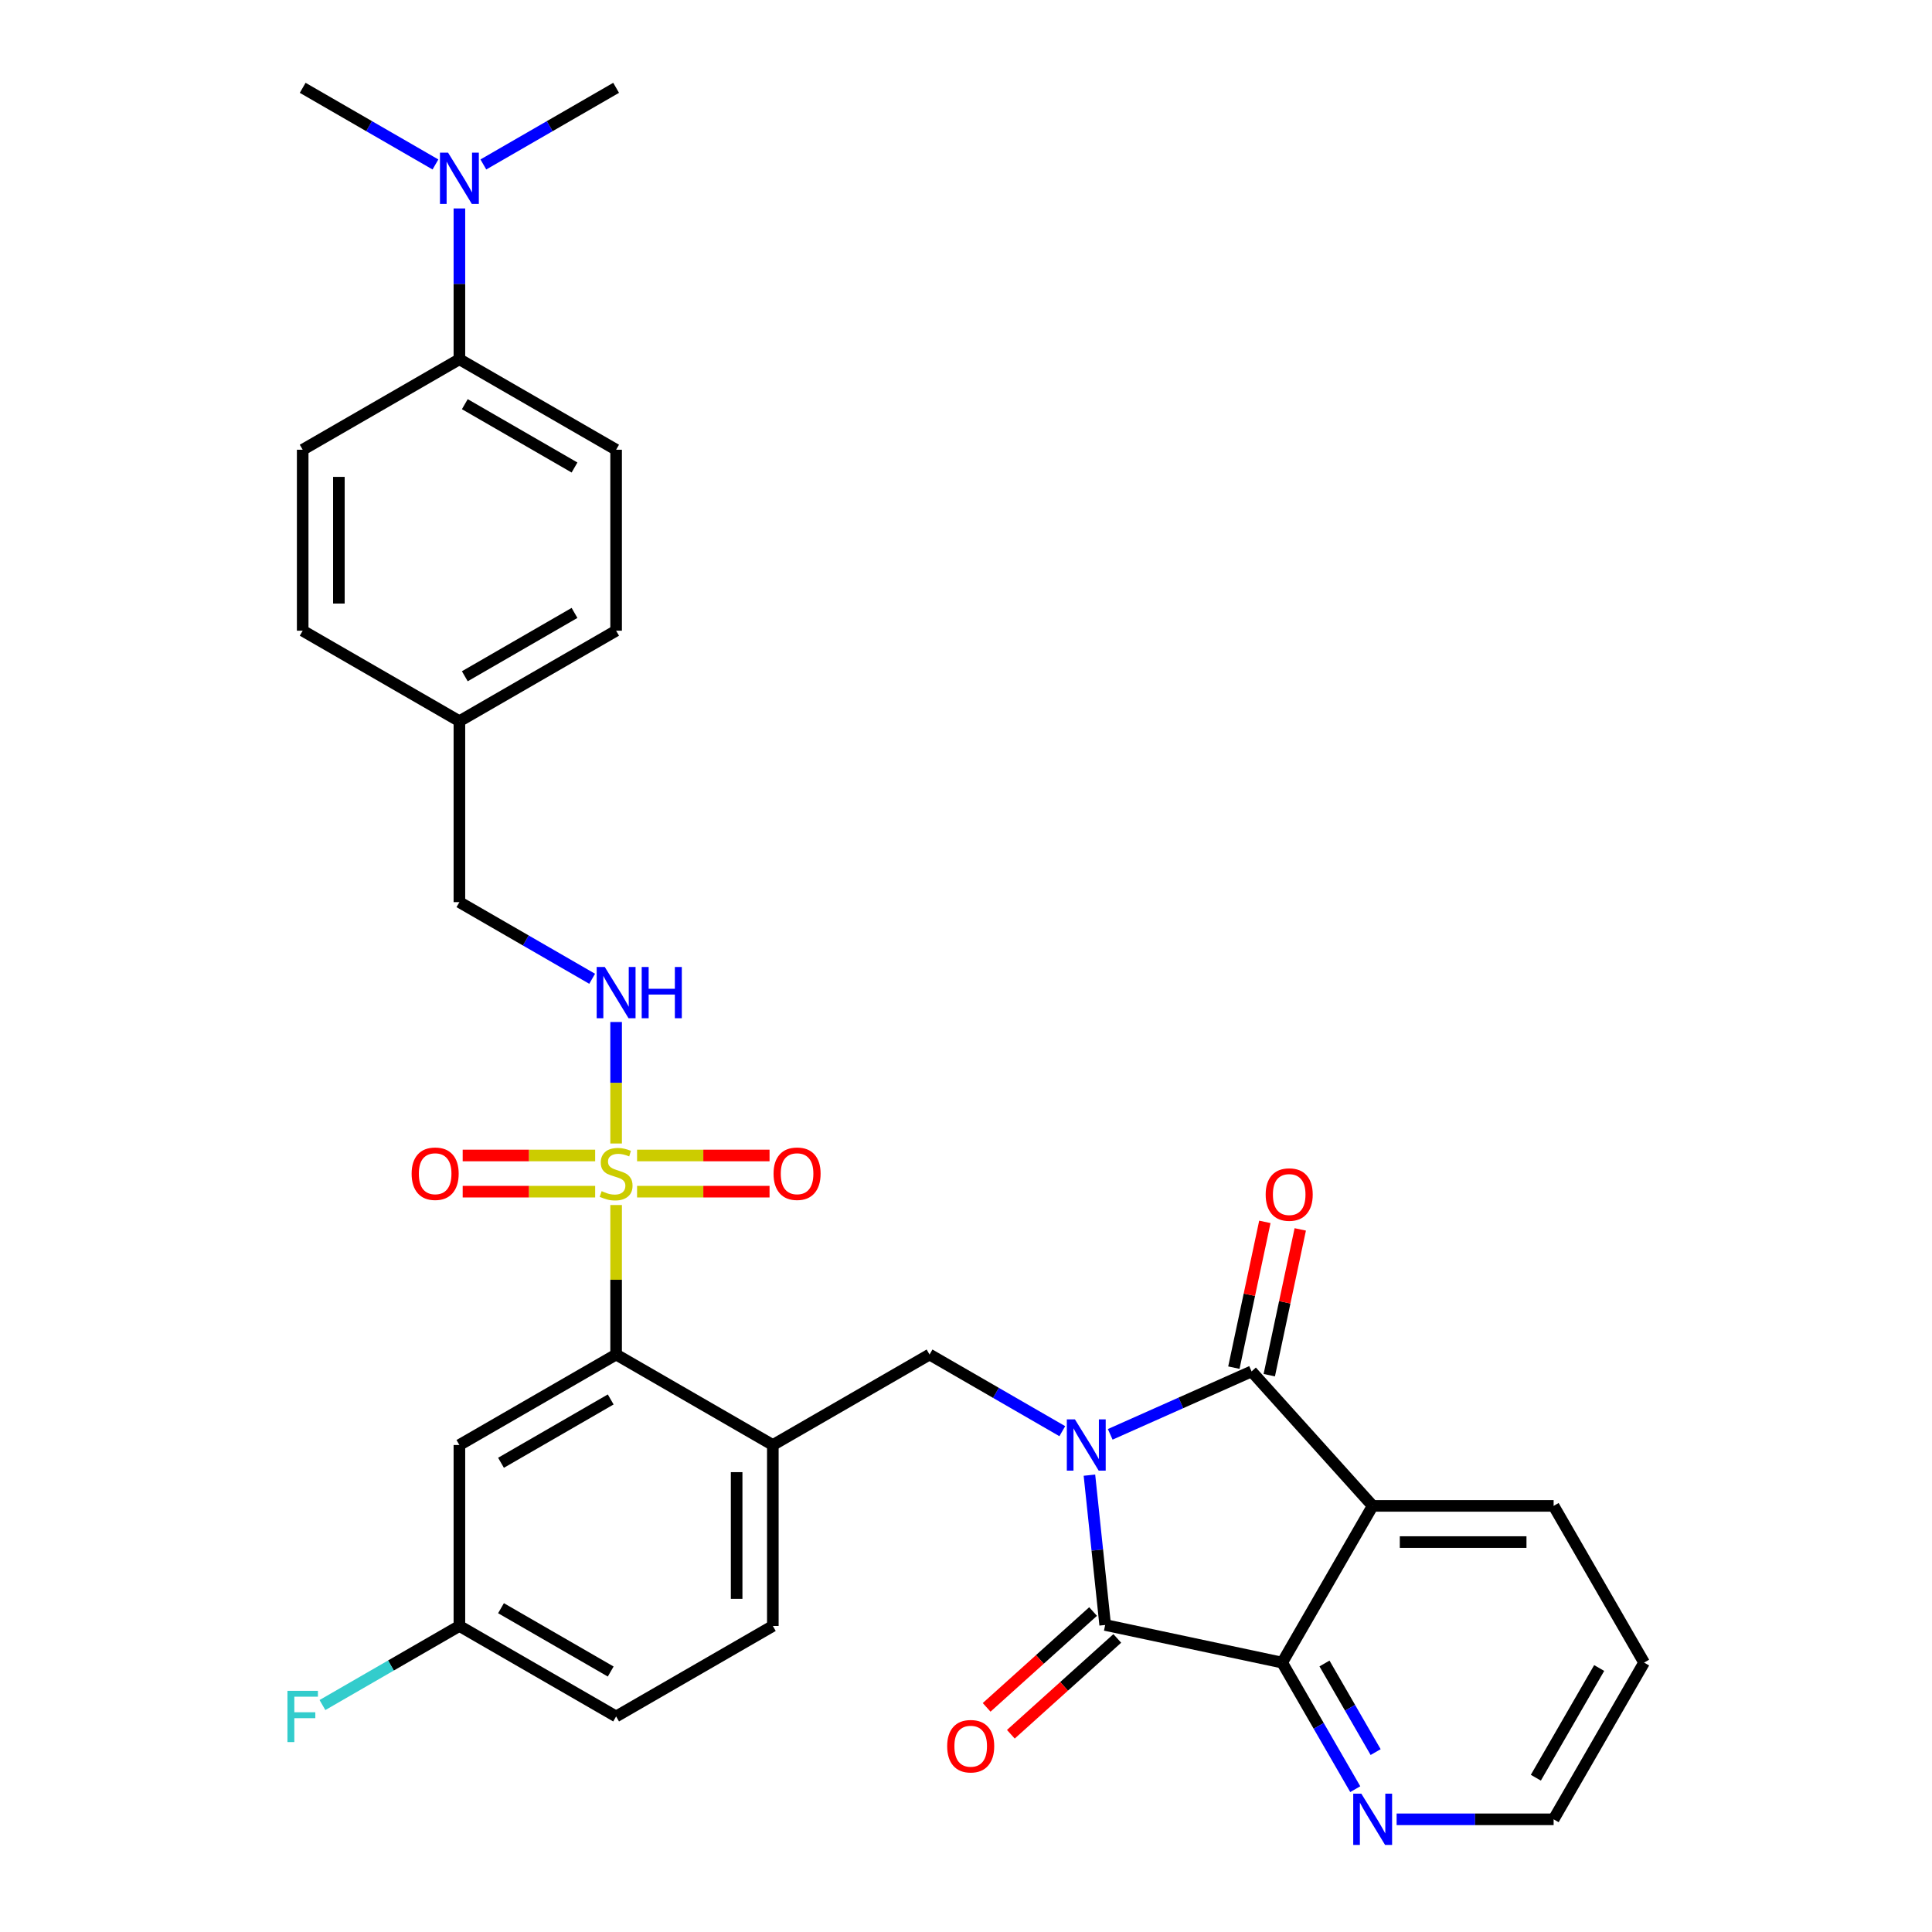 <?xml version='1.0' encoding='iso-8859-1'?>
<svg version='1.1' baseProfile='full'
              xmlns='http://www.w3.org/2000/svg'
                      xmlns:rdkit='http://www.rdkit.org/xml'
                      xmlns:xlink='http://www.w3.org/1999/xlink'
                  xml:space='preserve'
width='1000px' height='1000px' viewBox='0 0 1000 1000'>
<!-- END OF HEADER -->
<rect style='opacity:1.0;fill:#FFFFFF;stroke:none' width='1000' height='1000' x='0' y='0'> </rect>
<path class='bond-0' d='M 574.648,742.414 L 611.231,726.126' style='fill:none;fill-rule:evenodd;stroke:#0000FF;stroke-width:6px;stroke-linecap:butt;stroke-linejoin:miter;stroke-opacity:1' />
<path class='bond-0' d='M 611.231,726.126 L 647.814,709.838' style='fill:none;fill-rule:evenodd;stroke:#000000;stroke-width:6px;stroke-linecap:butt;stroke-linejoin:miter;stroke-opacity:1' />
<path class='bond-1' d='M 563.887,763.539 L 567.963,802.313' style='fill:none;fill-rule:evenodd;stroke:#0000FF;stroke-width:6px;stroke-linecap:butt;stroke-linejoin:miter;stroke-opacity:1' />
<path class='bond-1' d='M 567.963,802.313 L 572.038,841.086' style='fill:none;fill-rule:evenodd;stroke:#000000;stroke-width:6px;stroke-linecap:butt;stroke-linejoin:miter;stroke-opacity:1' />
<path class='bond-6' d='M 549.846,740.775 L 515.489,720.939' style='fill:none;fill-rule:evenodd;stroke:#0000FF;stroke-width:6px;stroke-linecap:butt;stroke-linejoin:miter;stroke-opacity:1' />
<path class='bond-6' d='M 515.489,720.939 L 481.132,701.103' style='fill:none;fill-rule:evenodd;stroke:#000000;stroke-width:6px;stroke-linecap:butt;stroke-linejoin:miter;stroke-opacity:1' />
<path class='bond-3' d='M 647.814,709.838 L 710.487,779.444' style='fill:none;fill-rule:evenodd;stroke:#000000;stroke-width:6px;stroke-linecap:butt;stroke-linejoin:miter;stroke-opacity:1' />
<path class='bond-13' d='M 656.975,711.786 L 664.994,674.06' style='fill:none;fill-rule:evenodd;stroke:#000000;stroke-width:6px;stroke-linecap:butt;stroke-linejoin:miter;stroke-opacity:1' />
<path class='bond-13' d='M 664.994,674.06 L 673.013,636.335' style='fill:none;fill-rule:evenodd;stroke:#FF0000;stroke-width:6px;stroke-linecap:butt;stroke-linejoin:miter;stroke-opacity:1' />
<path class='bond-13' d='M 638.652,707.891 L 646.671,670.166' style='fill:none;fill-rule:evenodd;stroke:#000000;stroke-width:6px;stroke-linecap:butt;stroke-linejoin:miter;stroke-opacity:1' />
<path class='bond-13' d='M 646.671,670.166 L 654.689,632.44' style='fill:none;fill-rule:evenodd;stroke:#FF0000;stroke-width:6px;stroke-linecap:butt;stroke-linejoin:miter;stroke-opacity:1' />
<path class='bond-4' d='M 572.038,841.086 L 663.655,860.56' style='fill:none;fill-rule:evenodd;stroke:#000000;stroke-width:6px;stroke-linecap:butt;stroke-linejoin:miter;stroke-opacity:1' />
<path class='bond-14' d='M 565.77,834.125 L 538.226,858.926' style='fill:none;fill-rule:evenodd;stroke:#000000;stroke-width:6px;stroke-linecap:butt;stroke-linejoin:miter;stroke-opacity:1' />
<path class='bond-14' d='M 538.226,858.926 L 510.682,883.727' style='fill:none;fill-rule:evenodd;stroke:#FF0000;stroke-width:6px;stroke-linecap:butt;stroke-linejoin:miter;stroke-opacity:1' />
<path class='bond-14' d='M 578.305,848.047 L 550.761,872.847' style='fill:none;fill-rule:evenodd;stroke:#000000;stroke-width:6px;stroke-linecap:butt;stroke-linejoin:miter;stroke-opacity:1' />
<path class='bond-14' d='M 550.761,872.847 L 523.217,897.648' style='fill:none;fill-rule:evenodd;stroke:#FF0000;stroke-width:6px;stroke-linecap:butt;stroke-linejoin:miter;stroke-opacity:1' />
<path class='bond-2' d='M 318.901,623.718 L 318.901,662.41' style='fill:none;fill-rule:evenodd;stroke:#CCCC00;stroke-width:6px;stroke-linecap:butt;stroke-linejoin:miter;stroke-opacity:1' />
<path class='bond-2' d='M 318.901,662.41 L 318.901,701.103' style='fill:none;fill-rule:evenodd;stroke:#000000;stroke-width:6px;stroke-linecap:butt;stroke-linejoin:miter;stroke-opacity:1' />
<path class='bond-8' d='M 318.901,591.872 L 318.901,560.431' style='fill:none;fill-rule:evenodd;stroke:#CCCC00;stroke-width:6px;stroke-linecap:butt;stroke-linejoin:miter;stroke-opacity:1' />
<path class='bond-8' d='M 318.901,560.431 L 318.901,528.99' style='fill:none;fill-rule:evenodd;stroke:#0000FF;stroke-width:6px;stroke-linecap:butt;stroke-linejoin:miter;stroke-opacity:1' />
<path class='bond-11' d='M 308.055,598.073 L 273.769,598.073' style='fill:none;fill-rule:evenodd;stroke:#CCCC00;stroke-width:6px;stroke-linecap:butt;stroke-linejoin:miter;stroke-opacity:1' />
<path class='bond-11' d='M 273.769,598.073 L 239.484,598.073' style='fill:none;fill-rule:evenodd;stroke:#FF0000;stroke-width:6px;stroke-linecap:butt;stroke-linejoin:miter;stroke-opacity:1' />
<path class='bond-11' d='M 308.055,616.805 L 273.769,616.805' style='fill:none;fill-rule:evenodd;stroke:#CCCC00;stroke-width:6px;stroke-linecap:butt;stroke-linejoin:miter;stroke-opacity:1' />
<path class='bond-11' d='M 273.769,616.805 L 239.484,616.805' style='fill:none;fill-rule:evenodd;stroke:#FF0000;stroke-width:6px;stroke-linecap:butt;stroke-linejoin:miter;stroke-opacity:1' />
<path class='bond-12' d='M 329.747,616.805 L 364.033,616.805' style='fill:none;fill-rule:evenodd;stroke:#CCCC00;stroke-width:6px;stroke-linecap:butt;stroke-linejoin:miter;stroke-opacity:1' />
<path class='bond-12' d='M 364.033,616.805 L 398.318,616.805' style='fill:none;fill-rule:evenodd;stroke:#FF0000;stroke-width:6px;stroke-linecap:butt;stroke-linejoin:miter;stroke-opacity:1' />
<path class='bond-12' d='M 329.747,598.073 L 364.033,598.073' style='fill:none;fill-rule:evenodd;stroke:#CCCC00;stroke-width:6px;stroke-linecap:butt;stroke-linejoin:miter;stroke-opacity:1' />
<path class='bond-12' d='M 364.033,598.073 L 398.318,598.073' style='fill:none;fill-rule:evenodd;stroke:#FF0000;stroke-width:6px;stroke-linecap:butt;stroke-linejoin:miter;stroke-opacity:1' />
<path class='bond-22' d='M 710.487,779.444 L 804.151,779.444' style='fill:none;fill-rule:evenodd;stroke:#000000;stroke-width:6px;stroke-linecap:butt;stroke-linejoin:miter;stroke-opacity:1' />
<path class='bond-22' d='M 724.537,798.177 L 790.101,798.177' style='fill:none;fill-rule:evenodd;stroke:#000000;stroke-width:6px;stroke-linecap:butt;stroke-linejoin:miter;stroke-opacity:1' />
<path class='bond-32' d='M 710.487,779.444 L 663.655,860.56' style='fill:none;fill-rule:evenodd;stroke:#000000;stroke-width:6px;stroke-linecap:butt;stroke-linejoin:miter;stroke-opacity:1' />
<path class='bond-10' d='M 663.655,860.56 L 682.566,893.315' style='fill:none;fill-rule:evenodd;stroke:#000000;stroke-width:6px;stroke-linecap:butt;stroke-linejoin:miter;stroke-opacity:1' />
<path class='bond-10' d='M 682.566,893.315 L 701.478,926.071' style='fill:none;fill-rule:evenodd;stroke:#0000FF;stroke-width:6px;stroke-linecap:butt;stroke-linejoin:miter;stroke-opacity:1' />
<path class='bond-10' d='M 685.552,861.02 L 698.79,883.949' style='fill:none;fill-rule:evenodd;stroke:#000000;stroke-width:6px;stroke-linecap:butt;stroke-linejoin:miter;stroke-opacity:1' />
<path class='bond-10' d='M 698.79,883.949 L 712.027,906.878' style='fill:none;fill-rule:evenodd;stroke:#0000FF;stroke-width:6px;stroke-linecap:butt;stroke-linejoin:miter;stroke-opacity:1' />
<path class='bond-5' d='M 318.901,701.103 L 400.016,747.935' style='fill:none;fill-rule:evenodd;stroke:#000000;stroke-width:6px;stroke-linecap:butt;stroke-linejoin:miter;stroke-opacity:1' />
<path class='bond-9' d='M 318.901,701.103 L 237.785,747.935' style='fill:none;fill-rule:evenodd;stroke:#000000;stroke-width:6px;stroke-linecap:butt;stroke-linejoin:miter;stroke-opacity:1' />
<path class='bond-9' d='M 316.1,724.351 L 259.319,757.133' style='fill:none;fill-rule:evenodd;stroke:#000000;stroke-width:6px;stroke-linecap:butt;stroke-linejoin:miter;stroke-opacity:1' />
<path class='bond-7' d='M 481.132,701.103 L 400.016,747.935' style='fill:none;fill-rule:evenodd;stroke:#000000;stroke-width:6px;stroke-linecap:butt;stroke-linejoin:miter;stroke-opacity:1' />
<path class='bond-17' d='M 400.016,747.935 L 400.016,841.599' style='fill:none;fill-rule:evenodd;stroke:#000000;stroke-width:6px;stroke-linecap:butt;stroke-linejoin:miter;stroke-opacity:1' />
<path class='bond-17' d='M 381.283,761.985 L 381.283,827.549' style='fill:none;fill-rule:evenodd;stroke:#000000;stroke-width:6px;stroke-linecap:butt;stroke-linejoin:miter;stroke-opacity:1' />
<path class='bond-21' d='M 306.5,506.615 L 272.143,486.779' style='fill:none;fill-rule:evenodd;stroke:#0000FF;stroke-width:6px;stroke-linecap:butt;stroke-linejoin:miter;stroke-opacity:1' />
<path class='bond-21' d='M 272.143,486.779 L 237.785,466.943' style='fill:none;fill-rule:evenodd;stroke:#000000;stroke-width:6px;stroke-linecap:butt;stroke-linejoin:miter;stroke-opacity:1' />
<path class='bond-34' d='M 237.785,747.935 L 237.785,841.599' style='fill:none;fill-rule:evenodd;stroke:#000000;stroke-width:6px;stroke-linecap:butt;stroke-linejoin:miter;stroke-opacity:1' />
<path class='bond-28' d='M 722.888,941.675 L 763.52,941.675' style='fill:none;fill-rule:evenodd;stroke:#0000FF;stroke-width:6px;stroke-linecap:butt;stroke-linejoin:miter;stroke-opacity:1' />
<path class='bond-28' d='M 763.52,941.675 L 804.151,941.675' style='fill:none;fill-rule:evenodd;stroke:#000000;stroke-width:6px;stroke-linecap:butt;stroke-linejoin:miter;stroke-opacity:1' />
<path class='bond-15' d='M 237.785,185.951 L 318.901,232.783' style='fill:none;fill-rule:evenodd;stroke:#000000;stroke-width:6px;stroke-linecap:butt;stroke-linejoin:miter;stroke-opacity:1' />
<path class='bond-15' d='M 240.586,209.199 L 297.367,241.981' style='fill:none;fill-rule:evenodd;stroke:#000000;stroke-width:6px;stroke-linecap:butt;stroke-linejoin:miter;stroke-opacity:1' />
<path class='bond-16' d='M 237.785,185.951 L 237.785,146.921' style='fill:none;fill-rule:evenodd;stroke:#000000;stroke-width:6px;stroke-linecap:butt;stroke-linejoin:miter;stroke-opacity:1' />
<path class='bond-16' d='M 237.785,146.921 L 237.785,107.891' style='fill:none;fill-rule:evenodd;stroke:#0000FF;stroke-width:6px;stroke-linecap:butt;stroke-linejoin:miter;stroke-opacity:1' />
<path class='bond-35' d='M 237.785,185.951 L 156.67,232.783' style='fill:none;fill-rule:evenodd;stroke:#000000;stroke-width:6px;stroke-linecap:butt;stroke-linejoin:miter;stroke-opacity:1' />
<path class='bond-29' d='M 250.186,85.127 L 284.544,65.291' style='fill:none;fill-rule:evenodd;stroke:#0000FF;stroke-width:6px;stroke-linecap:butt;stroke-linejoin:miter;stroke-opacity:1' />
<path class='bond-29' d='M 284.544,65.291 L 318.901,45.455' style='fill:none;fill-rule:evenodd;stroke:#000000;stroke-width:6px;stroke-linecap:butt;stroke-linejoin:miter;stroke-opacity:1' />
<path class='bond-30' d='M 225.384,85.127 L 191.027,65.291' style='fill:none;fill-rule:evenodd;stroke:#0000FF;stroke-width:6px;stroke-linecap:butt;stroke-linejoin:miter;stroke-opacity:1' />
<path class='bond-30' d='M 191.027,65.291 L 156.67,45.455' style='fill:none;fill-rule:evenodd;stroke:#000000;stroke-width:6px;stroke-linecap:butt;stroke-linejoin:miter;stroke-opacity:1' />
<path class='bond-24' d='M 400.016,841.599 L 318.901,888.431' style='fill:none;fill-rule:evenodd;stroke:#000000;stroke-width:6px;stroke-linecap:butt;stroke-linejoin:miter;stroke-opacity:1' />
<path class='bond-18' d='M 156.67,232.783 L 156.67,326.447' style='fill:none;fill-rule:evenodd;stroke:#000000;stroke-width:6px;stroke-linecap:butt;stroke-linejoin:miter;stroke-opacity:1' />
<path class='bond-18' d='M 175.403,246.832 L 175.403,312.397' style='fill:none;fill-rule:evenodd;stroke:#000000;stroke-width:6px;stroke-linecap:butt;stroke-linejoin:miter;stroke-opacity:1' />
<path class='bond-19' d='M 318.901,232.783 L 318.901,326.447' style='fill:none;fill-rule:evenodd;stroke:#000000;stroke-width:6px;stroke-linecap:butt;stroke-linejoin:miter;stroke-opacity:1' />
<path class='bond-20' d='M 237.785,841.599 L 318.901,888.431' style='fill:none;fill-rule:evenodd;stroke:#000000;stroke-width:6px;stroke-linecap:butt;stroke-linejoin:miter;stroke-opacity:1' />
<path class='bond-20' d='M 259.319,832.401 L 316.1,865.183' style='fill:none;fill-rule:evenodd;stroke:#000000;stroke-width:6px;stroke-linecap:butt;stroke-linejoin:miter;stroke-opacity:1' />
<path class='bond-27' d='M 237.785,841.599 L 202.342,862.062' style='fill:none;fill-rule:evenodd;stroke:#000000;stroke-width:6px;stroke-linecap:butt;stroke-linejoin:miter;stroke-opacity:1' />
<path class='bond-27' d='M 202.342,862.062 L 166.898,882.526' style='fill:none;fill-rule:evenodd;stroke:#33CCCC;stroke-width:6px;stroke-linecap:butt;stroke-linejoin:miter;stroke-opacity:1' />
<path class='bond-23' d='M 237.785,466.943 L 237.785,373.279' style='fill:none;fill-rule:evenodd;stroke:#000000;stroke-width:6px;stroke-linecap:butt;stroke-linejoin:miter;stroke-opacity:1' />
<path class='bond-31' d='M 804.151,779.444 L 850.983,860.56' style='fill:none;fill-rule:evenodd;stroke:#000000;stroke-width:6px;stroke-linecap:butt;stroke-linejoin:miter;stroke-opacity:1' />
<path class='bond-25' d='M 237.785,373.279 L 156.67,326.447' style='fill:none;fill-rule:evenodd;stroke:#000000;stroke-width:6px;stroke-linecap:butt;stroke-linejoin:miter;stroke-opacity:1' />
<path class='bond-26' d='M 237.785,373.279 L 318.901,326.447' style='fill:none;fill-rule:evenodd;stroke:#000000;stroke-width:6px;stroke-linecap:butt;stroke-linejoin:miter;stroke-opacity:1' />
<path class='bond-26' d='M 240.586,350.031 L 297.367,317.248' style='fill:none;fill-rule:evenodd;stroke:#000000;stroke-width:6px;stroke-linecap:butt;stroke-linejoin:miter;stroke-opacity:1' />
<path class='bond-33' d='M 804.151,941.675 L 850.983,860.56' style='fill:none;fill-rule:evenodd;stroke:#000000;stroke-width:6px;stroke-linecap:butt;stroke-linejoin:miter;stroke-opacity:1' />
<path class='bond-33' d='M 794.953,920.142 L 827.735,863.361' style='fill:none;fill-rule:evenodd;stroke:#000000;stroke-width:6px;stroke-linecap:butt;stroke-linejoin:miter;stroke-opacity:1' />
<path  class='atom-0' d='M 556.384 734.672
L 565.076 748.722
Q 565.938 750.108, 567.324 752.618
Q 568.71 755.128, 568.785 755.278
L 568.785 734.672
L 572.307 734.672
L 572.307 761.198
L 568.673 761.198
L 559.344 745.837
Q 558.257 744.039, 557.096 741.978
Q 555.972 739.917, 555.634 739.28
L 555.634 761.198
L 552.188 761.198
L 552.188 734.672
L 556.384 734.672
' fill='#0000FF'/>
<path  class='atom-3' d='M 311.408 616.543
Q 311.707 616.655, 312.944 617.18
Q 314.18 617.704, 315.529 618.042
Q 316.915 618.341, 318.264 618.341
Q 320.774 618.341, 322.235 617.143
Q 323.696 615.906, 323.696 613.771
Q 323.696 612.309, 322.947 611.41
Q 322.235 610.511, 321.111 610.024
Q 319.987 609.537, 318.114 608.975
Q 315.754 608.263, 314.33 607.589
Q 312.944 606.914, 311.932 605.491
Q 310.958 604.067, 310.958 601.669
Q 310.958 598.335, 313.206 596.274
Q 315.491 594.214, 319.987 594.214
Q 323.059 594.214, 326.544 595.675
L 325.682 598.56
Q 322.498 597.248, 320.1 597.248
Q 317.515 597.248, 316.091 598.335
Q 314.667 599.384, 314.705 601.22
Q 314.705 602.643, 315.417 603.505
Q 316.166 604.367, 317.215 604.854
Q 318.301 605.341, 320.1 605.903
Q 322.498 606.652, 323.921 607.401
Q 325.345 608.151, 326.356 609.687
Q 327.406 611.185, 327.406 613.771
Q 327.406 617.442, 324.933 619.428
Q 322.498 621.376, 318.414 621.376
Q 316.053 621.376, 314.255 620.852
Q 312.494 620.365, 310.396 619.503
L 311.408 616.543
' fill='#CCCC00'/>
<path  class='atom-9' d='M 313.037 500.512
L 321.729 514.562
Q 322.591 515.948, 323.977 518.458
Q 325.364 520.968, 325.439 521.118
L 325.439 500.512
L 328.96 500.512
L 328.96 527.038
L 325.326 527.038
L 315.997 511.677
Q 314.911 509.878, 313.749 507.818
Q 312.625 505.757, 312.288 505.12
L 312.288 527.038
L 308.841 527.038
L 308.841 500.512
L 313.037 500.512
' fill='#0000FF'/>
<path  class='atom-9' d='M 332.145 500.512
L 335.742 500.512
L 335.742 511.789
L 349.304 511.789
L 349.304 500.512
L 352.901 500.512
L 352.901 527.038
L 349.304 527.038
L 349.304 514.786
L 335.742 514.786
L 335.742 527.038
L 332.145 527.038
L 332.145 500.512
' fill='#0000FF'/>
<path  class='atom-11' d='M 704.624 928.412
L 713.316 942.462
Q 714.177 943.848, 715.564 946.358
Q 716.95 948.869, 717.025 949.019
L 717.025 928.412
L 720.547 928.412
L 720.547 954.938
L 716.912 954.938
L 707.583 939.577
Q 706.497 937.779, 705.336 935.718
Q 704.212 933.658, 703.874 933.021
L 703.874 954.938
L 700.428 954.938
L 700.428 928.412
L 704.624 928.412
' fill='#0000FF'/>
<path  class='atom-12' d='M 213.06 607.514
Q 213.06 601.145, 216.208 597.585
Q 219.355 594.026, 225.237 594.026
Q 231.119 594.026, 234.266 597.585
Q 237.413 601.145, 237.413 607.514
Q 237.413 613.958, 234.228 617.63
Q 231.044 621.264, 225.237 621.264
Q 219.392 621.264, 216.208 617.63
Q 213.06 613.995, 213.06 607.514
M 225.237 618.266
Q 229.283 618.266, 231.456 615.569
Q 233.667 612.834, 233.667 607.514
Q 233.667 602.306, 231.456 599.684
Q 229.283 597.023, 225.237 597.023
Q 221.19 597.023, 218.98 599.646
Q 216.807 602.269, 216.807 607.514
Q 216.807 612.871, 218.98 615.569
Q 221.19 618.266, 225.237 618.266
' fill='#FF0000'/>
<path  class='atom-13' d='M 400.389 607.514
Q 400.389 601.145, 403.536 597.585
Q 406.683 594.026, 412.565 594.026
Q 418.447 594.026, 421.594 597.585
Q 424.741 601.145, 424.741 607.514
Q 424.741 613.958, 421.557 617.63
Q 418.372 621.264, 412.565 621.264
Q 406.72 621.264, 403.536 617.63
Q 400.389 613.995, 400.389 607.514
M 412.565 618.266
Q 416.611 618.266, 418.784 615.569
Q 420.995 612.834, 420.995 607.514
Q 420.995 602.306, 418.784 599.684
Q 416.611 597.023, 412.565 597.023
Q 408.519 597.023, 406.308 599.646
Q 404.135 602.269, 404.135 607.514
Q 404.135 612.871, 406.308 615.569
Q 408.519 618.266, 412.565 618.266
' fill='#FF0000'/>
<path  class='atom-14' d='M 655.111 618.296
Q 655.111 611.927, 658.258 608.368
Q 661.405 604.808, 667.287 604.808
Q 673.17 604.808, 676.317 608.368
Q 679.464 611.927, 679.464 618.296
Q 679.464 624.74, 676.279 628.412
Q 673.095 632.046, 667.287 632.046
Q 661.443 632.046, 658.258 628.412
Q 655.111 624.778, 655.111 618.296
M 667.287 629.049
Q 671.334 629.049, 673.507 626.351
Q 675.717 623.616, 675.717 618.296
Q 675.717 613.088, 673.507 610.466
Q 671.334 607.806, 667.287 607.806
Q 663.241 607.806, 661.031 610.428
Q 658.858 613.051, 658.858 618.296
Q 658.858 623.654, 661.031 626.351
Q 663.241 629.049, 667.287 629.049
' fill='#FF0000'/>
<path  class='atom-15' d='M 490.255 903.834
Q 490.255 897.465, 493.403 893.906
Q 496.55 890.347, 502.432 890.347
Q 508.314 890.347, 511.461 893.906
Q 514.608 897.465, 514.608 903.834
Q 514.608 910.278, 511.424 913.95
Q 508.239 917.584, 502.432 917.584
Q 496.587 917.584, 493.403 913.95
Q 490.255 910.316, 490.255 903.834
M 502.432 914.587
Q 506.478 914.587, 508.651 911.889
Q 510.862 909.155, 510.862 903.834
Q 510.862 898.627, 508.651 896.004
Q 506.478 893.344, 502.432 893.344
Q 498.385 893.344, 496.175 895.967
Q 494.002 898.589, 494.002 903.834
Q 494.002 909.192, 496.175 911.889
Q 498.385 914.587, 502.432 914.587
' fill='#FF0000'/>
<path  class='atom-17' d='M 231.922 79.024
L 240.614 93.073
Q 241.476 94.46, 242.862 96.97
Q 244.248 99.48, 244.323 99.63
L 244.323 79.024
L 247.845 79.024
L 247.845 105.549
L 244.211 105.549
L 234.882 90.189
Q 233.795 88.39, 232.634 86.329
Q 231.51 84.269, 231.173 83.632
L 231.173 105.549
L 227.726 105.549
L 227.726 79.024
L 231.922 79.024
' fill='#0000FF'/>
<path  class='atom-28' d='M 148.783 875.168
L 164.556 875.168
L 164.556 878.203
L 152.343 878.203
L 152.343 886.258
L 163.208 886.258
L 163.208 889.33
L 152.343 889.33
L 152.343 901.694
L 148.783 901.694
L 148.783 875.168
' fill='#33CCCC'/>
</svg>

